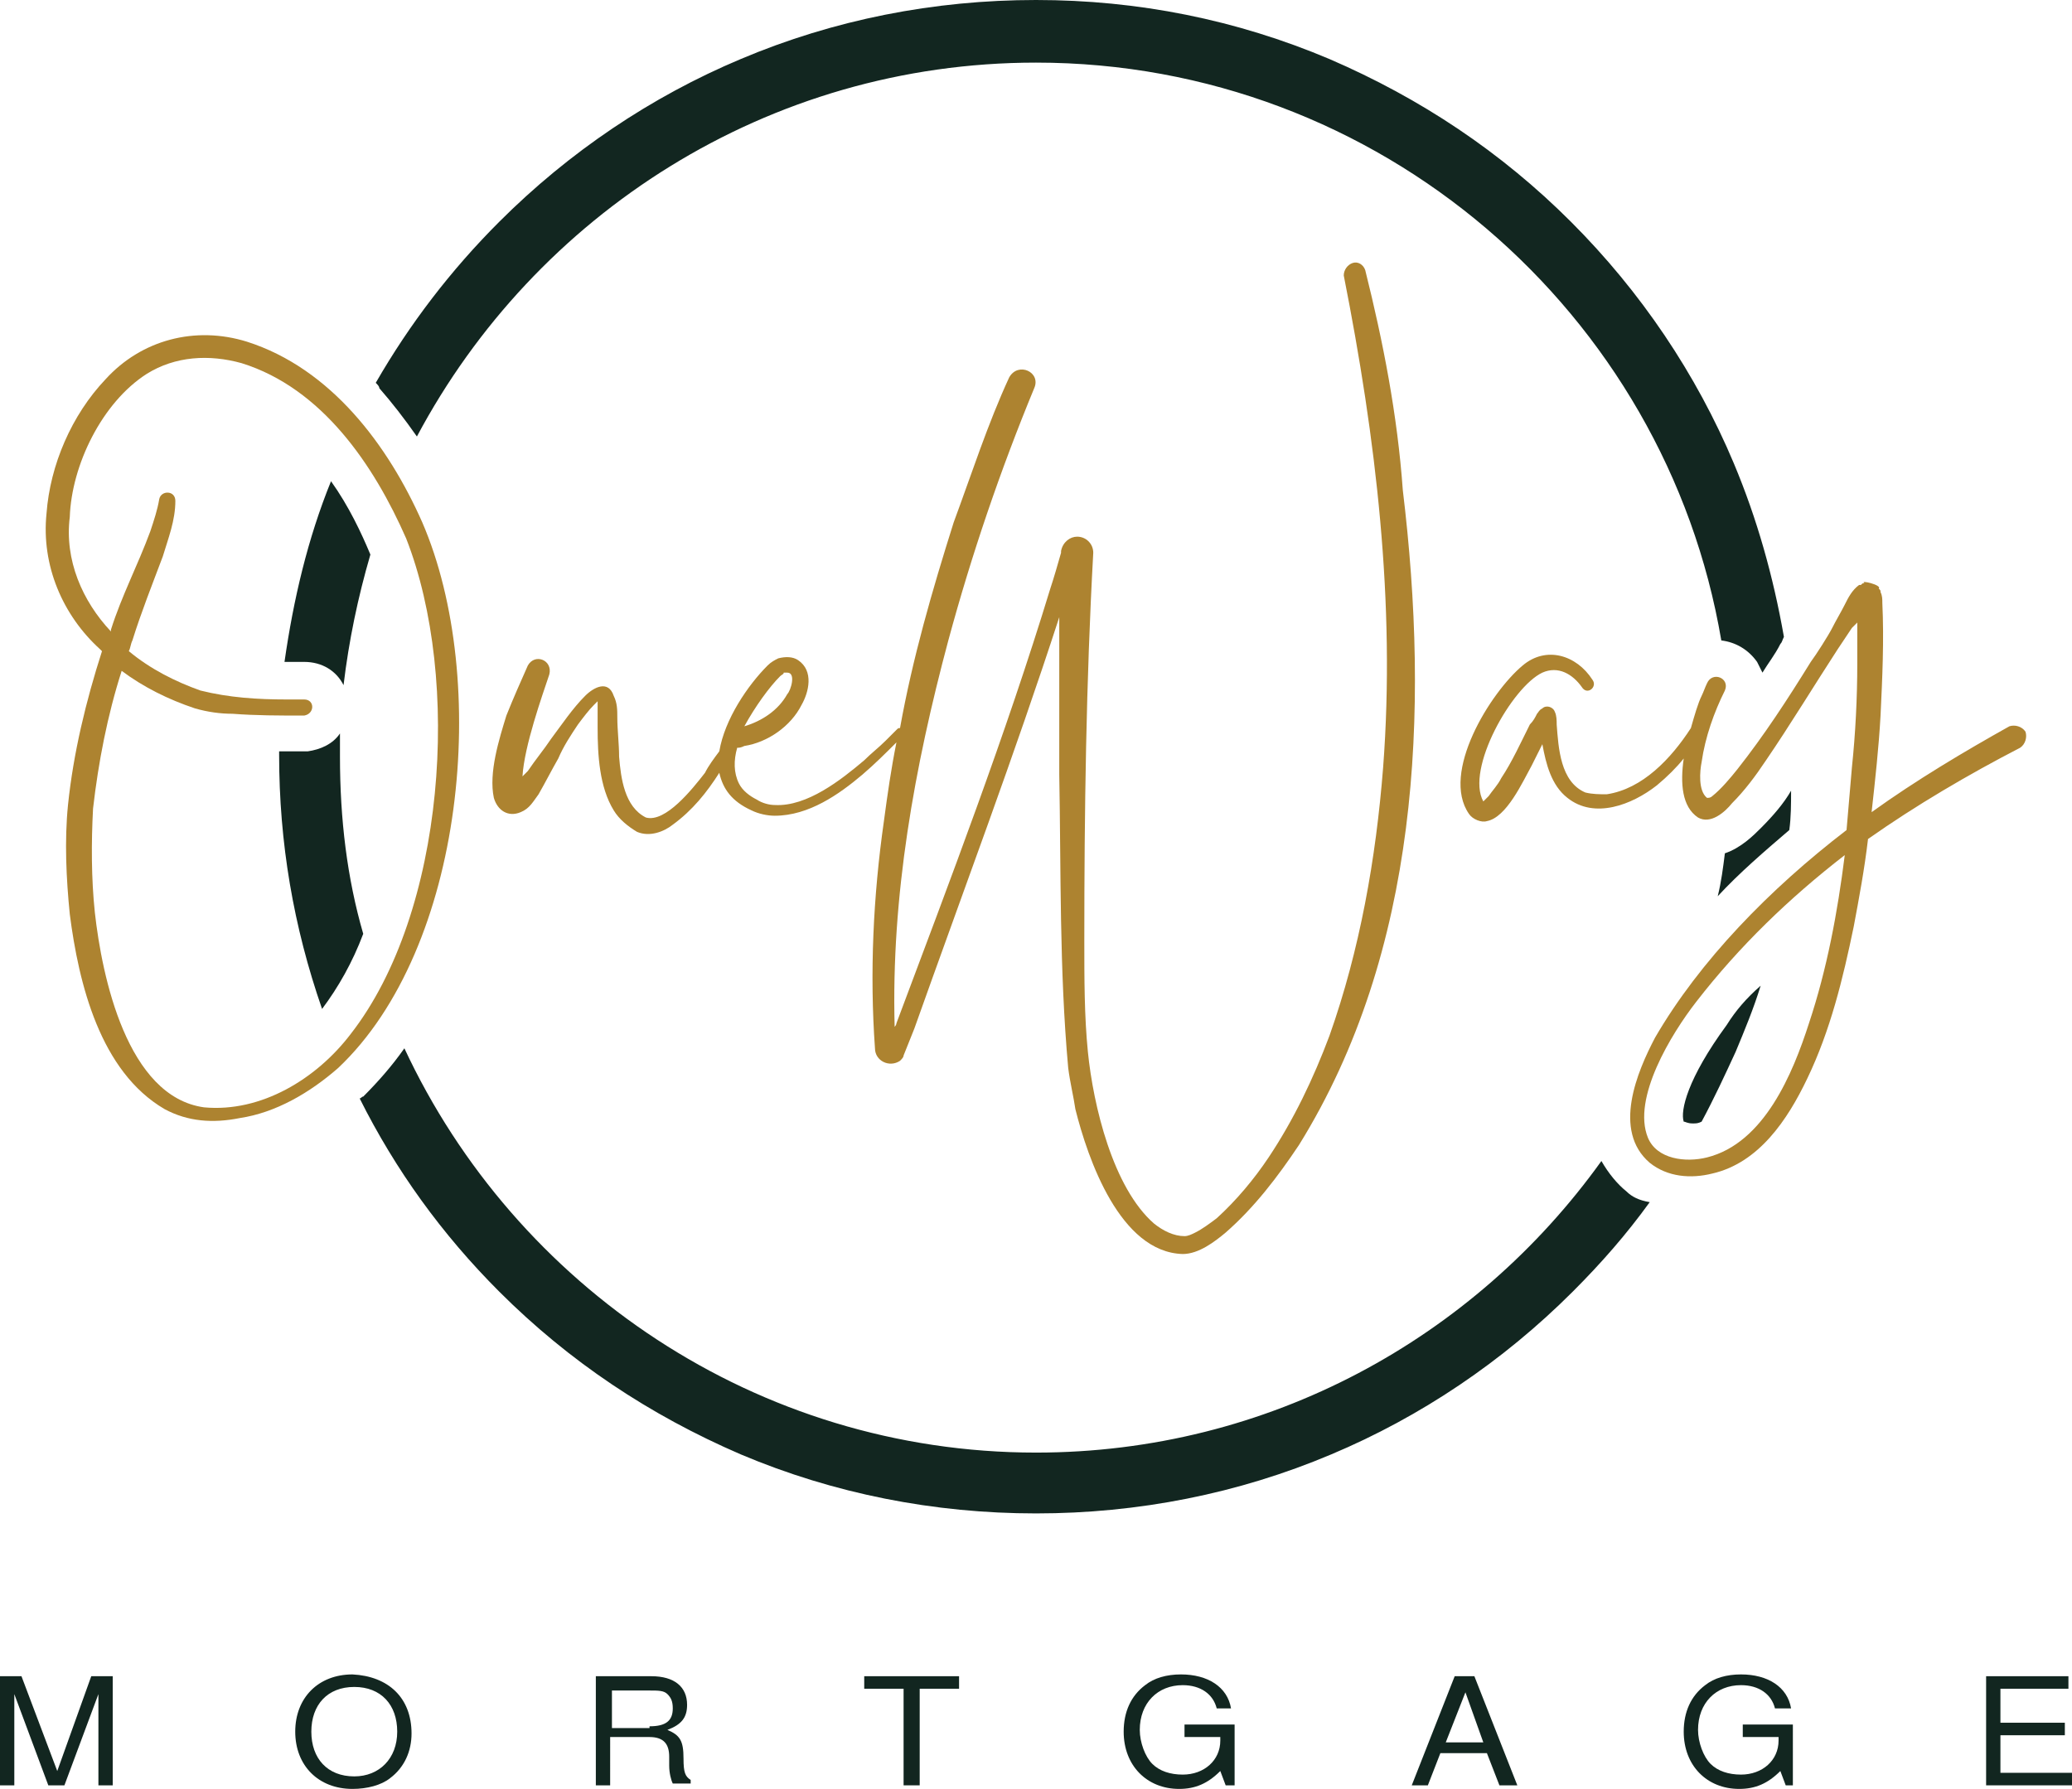 <?xml version="1.0" encoding="utf-8"?>
<!-- Generator: Adobe Illustrator 29.5.0, SVG Export Plug-In . SVG Version: 9.03 Build 0)  -->
<svg version="1.0" id="Layer_1" xmlns="http://www.w3.org/2000/svg" xmlns:xlink="http://www.w3.org/1999/xlink" x="0px" y="0px"
	 viewBox="0 0 115.8 100" style="enable-background:new 0 0 115.8 100;" xml:space="preserve">
<style type="text/css">
	.st0{fill:#122620;}
	.st1{fill:#AD8330;}
</style>
<g>
	<g>
		<path class="st0" d="M20.7,31c-0.5-1.1-1.2-2.6-2.2-4.1c-1.3,3.2-2.1,6.6-2.6,10.1c0,0,0.1,0,0.1,0c0.1,0,0.2,0,0.4,0
			c0.2,0,0.4,0,0.5,0H17c1,0,1.8,0.5,2.2,1.3C19.5,35.8,20,33.3,20.7,31C20.7,31,20.7,31,20.7,31z M96.9,25.9
			c-2.1-5-5.2-9.6-9.1-13.5c-3.9-3.9-8.4-6.9-13.5-9.1C69.1,1.1,63.6,0,57.9,0c-5.7,0-11.3,1.1-16.5,3.3c-5,2.1-9.6,5.2-13.5,9.1
			c-2.7,2.7-5,5.7-6.9,9c0.1,0.1,0.2,0.2,0.2,0.3c0.7,0.8,1.4,1.7,2.1,2.7C29.9,12,42.9,3.5,57.9,3.5c19.2,0,35.2,14,38.3,32.3
			c0.8,0.1,1.5,0.5,2,1.2c0.1,0.2,0.2,0.4,0.3,0.6c0.3-0.5,0.7-1,1-1.6c0.1-0.1,0.1-0.2,0.2-0.4C99.1,32.2,98.2,29,96.9,25.9z
			 M18.5,26.9c-1.3,3.2-2.1,6.6-2.6,10.1c0,0,0.1,0,0.1,0c0.1,0,0.2,0,0.4,0c0.2,0,0.4,0,0.5,0H17c1,0,1.8,0.5,2.2,1.3
			c0.3-2.5,0.8-4.9,1.5-7.3c0,0,0,0,0,0C20.2,29.8,19.5,28.3,18.5,26.9z M90.9,66.6C90.9,66.6,90.9,66.6,90.9,66.6
			c-0.5-0.4-1-1-1.4-1.7c-7.1,9.9-18.6,16.3-31.6,16.3c-15.6,0-29.1-9.3-35.3-22.6c-0.7,1-1.5,1.9-2.3,2.7c0,0,0,0,0,0
			c-0.1,0-0.1,0.1-0.2,0.1c2,4,4.6,7.6,7.8,10.8c3.9,3.9,8.4,6.9,13.5,9.1c5.2,2.2,10.8,3.3,16.5,3.3c5.7,0,11.3-1.1,16.5-3.3
			c5-2.1,9.6-5.2,13.5-9.1c1.6-1.6,3-3.2,4.3-5C91.6,67.1,91.2,66.9,90.9,66.6z M19,42.3c0-0.4,0-0.8,0-1.3c-0.4,0.6-1.1,0.9-1.8,1
			c0,0-0.1,0-0.1,0c-0.5,0-1,0-1.5,0c0,0.1,0,0.1,0,0.2c0,4.9,0.8,9.6,2.4,14.2c0.9-1.2,1.7-2.6,2.3-4.2C19.4,49.1,19,45.8,19,42.3z
			 M96.5,57.3c-2.2,3-2.6,4.8-2.4,5.4c0.1,0,0.2,0.1,0.5,0.1c0.2,0,0.3,0,0.5-0.1c0,0,0,0,0,0c0.7-1.3,1.3-2.6,1.9-3.9
			c0.5-1.2,1-2.4,1.4-3.7C97.6,55.8,97,56.5,96.5,57.3z M98.4,46.3L98.4,46.3c-0.4,0.4-1.1,1.1-2,1.4c-0.1,0.8-0.2,1.6-0.4,2.4
			c1.2-1.3,2.6-2.5,4-3.7c0.1-0.7,0.1-1.5,0.1-2.2C99.7,44.9,99.1,45.6,98.4,46.3z"/>
	</g>
	<g>
		<path class="st1" d="M13.8,19.1c-2.9-0.9-5.9-0.1-7.9,2.1c-1.9,2-3.1,4.8-3.3,7.5c-0.3,2.9,0.9,5.7,3,7.6c0,0,0.1,0.1,0.1,0.1
			c-0.9,2.8-1.6,5.7-1.9,8.6c-0.2,2-0.1,4.1,0.1,6.1C4.4,55,5.6,59.9,9.2,62c1.3,0.7,2.7,0.8,4.2,0.5c2-0.3,3.9-1.4,5.5-2.8
			C26,53,27.4,38,23.6,29.2C21.7,24.9,18.5,20.6,13.8,19.1z M19.6,57.8c-1.9,2.5-5,4.4-8.2,4.1C7.1,61.3,5.7,54.6,5.3,51
			c-0.2-1.9-0.2-3.9-0.1-5.8C5.5,42.6,6,40,6.8,37.5c1.2,0.9,2.6,1.6,4.1,2.1c0.7,0.2,1.4,0.3,2.1,0.3C14.3,40,15.6,40,17,40
			c0.6-0.1,0.6-0.9,0-0.9c-0.3,0-0.7,0-1,0c-1.6,0-3.2-0.1-4.8-0.5c-1.4-0.5-2.8-1.2-4-2.2c0.1-0.2,0.1-0.4,0.2-0.6
			c0.5-1.6,1.1-3.1,1.7-4.7c0.3-1,0.7-2,0.7-3.1c0-0.6-0.8-0.6-0.9-0.1c-0.1,0.6-0.3,1.2-0.5,1.8c-0.7,1.9-1.6,3.6-2.2,5.5
			c0,0,0,0,0,0.1c-1.6-1.7-2.6-4-2.3-6.4C4,26,5.7,22.5,8.2,20.9c1.6-1,3.5-1.1,5.3-0.6c4.5,1.4,7.4,5.7,9.2,9.8
			C25.8,38,24.9,51,19.6,57.8z"/>
		<path class="st1" d="M76.3,15.1c-0.1-0.3-0.4-0.5-0.7-0.4c-0.3,0.1-0.5,0.4-0.5,0.7c1.8,9.1,2.9,18.3,2.2,27.5
			c-0.4,5.1-1.3,10.2-3,15c-0.9,2.4-2,4.7-3.4,6.8c-0.8,1.2-1.8,2.4-2.9,3.4c-0.4,0.3-0.8,0.6-1.2,0.8c-0.2,0.1-0.4,0.2-0.6,0.2
			c-0.6,0-1.2-0.3-1.7-0.7c-2.3-2-3.4-6.6-3.7-9.6c-0.2-2-0.2-4.1-0.2-6.2c0-7.2,0.1-14.5,0.5-21.7c0-0.5-0.4-0.9-0.9-0.9
			c-0.4,0-0.8,0.3-0.9,0.8c0,0,0,0,0,0.1c-0.2,0.7-0.4,1.4-0.6,2c-2.5,8.2-5.6,16.3-8.6,24.3c0,0,0,0.1-0.1,0.2
			c-0.2-7.3,1.1-14.5,3-21.6c1.3-4.8,2.9-9.5,4.8-14.1c0.4-0.9-0.9-1.5-1.4-0.6c-1.2,2.6-2.1,5.4-3.1,8.1c-1.2,3.8-2.3,7.6-3,11.5
			c-0.1,0-0.1,0-0.2,0.1c-0.2,0.2-0.4,0.4-0.6,0.6c-0.4,0.4-0.8,0.7-1.2,1.1c-1.3,1.1-3.2,2.6-5,2.5c-0.3,0-0.7-0.1-1-0.3
			c-0.4-0.2-0.8-0.5-1-0.9c-0.3-0.6-0.3-1.3-0.1-2c0.1,0,0.2,0,0.4-0.1c1.3-0.2,2.6-1.1,3.2-2.3c0.4-0.7,0.7-1.9-0.2-2.5
			c-0.3-0.2-0.7-0.2-1.1-0.1c-0.2,0.1-0.4,0.2-0.6,0.4c-1.1,1.1-2.4,3-2.7,4.8c-0.3,0.4-0.6,0.8-0.8,1.2c-0.7,0.9-2.2,2.8-3.3,2.5
			c-1.2-0.6-1.4-2.2-1.5-3.4c0-0.7-0.1-1.5-0.1-2.2c0-0.4,0-0.8-0.2-1.2c-0.3-0.9-1.1-0.5-1.6,0c-0.7,0.7-1.3,1.6-1.9,2.4
			c-0.4,0.6-0.9,1.2-1.3,1.8c-0.1,0.1-0.2,0.2-0.3,0.3c0.1-1.7,1.1-4.5,1.5-5.7c0.2-0.8-0.8-1.2-1.2-0.5c-0.4,0.9-0.8,1.8-1.2,2.8
			c-0.4,1.3-1,3.2-0.7,4.6c0.2,0.7,0.8,1.1,1.5,0.8c0.5-0.2,0.7-0.6,1-1c0.4-0.7,0.7-1.3,1.1-2c0.3-0.7,0.7-1.3,1.1-1.9
			c0.3-0.4,0.6-0.8,0.9-1.1c0.1-0.1,0.1-0.1,0.2-0.2c0,0,0,0,0,0.1c0,0.4,0,1,0,1.4c0,1.5,0.1,3.3,0.9,4.6c0.3,0.5,0.8,0.9,1.3,1.2
			c0.7,0.3,1.5,0,2-0.4c1.1-0.8,1.9-1.8,2.6-2.9c0.2,0.9,0.7,1.6,1.8,2.1c0.4,0.2,0.9,0.3,1.3,0.3c1.9,0,3.6-1.2,4.9-2.3
			c0.7-0.6,1.3-1.2,1.9-1.8c-0.3,1.5-0.5,2.9-0.7,4.4c-0.6,4.2-0.8,8.5-0.5,12.7c0,0.7,0.8,1.1,1.4,0.7c0.1-0.1,0.2-0.2,0.2-0.3
			l0.2-0.5c0,0,0.4-1,0.4-1c2.7-7.6,5.6-15.3,8.1-23c0,2.9,0,5.9,0,8.8c0.1,5.4,0,10.9,0.5,16.4c0.1,0.8,0.3,1.6,0.4,2.3
			c0.7,2.8,2.5,8,6,8.1c0.9,0,1.8-0.7,2.4-1.2c1.6-1.4,2.9-3.1,4.1-4.9c6.7-10.8,7.3-24.2,5.8-36.6C78.1,23.2,77.3,19.1,76.3,15.1z
			 M43.6,37.8c0.1-0.1,0.2-0.1,0.2-0.2c0.1,0,0.1,0,0.2,0c0.5,0,0.2,1,0,1.2c-0.5,0.9-1.4,1.5-2.4,1.8C42.2,39.5,43,38.4,43.6,37.8z
			"/>
		<path class="st1" d="M113.2,40.9c-0.2-0.3-0.6-0.4-0.9-0.3c-2.5,1.4-5.2,3-7.7,4.8c0.2-1.8,0.4-3.6,0.5-5.4
			c0.1-2.1,0.2-4.2,0.1-6.3c0-0.2,0-0.4-0.1-0.6c0-0.1,0-0.1-0.1-0.2c0.2-0.2-1.1-0.5-0.8-0.3c-0.1,0-0.1,0-0.2,0.1l-0.1,0
			c0,0,0,0,0,0c-0.4,0.3-0.6,0.7-0.8,1.1c-0.2,0.4-0.5,0.9-0.7,1.3c-0.2,0.4-0.9,1.5-1.2,1.9c-1.3,2.1-2.6,4.1-4.1,6
			c-0.4,0.5-0.9,1.1-1.4,1.5c-0.1,0.1-0.2,0.1-0.3,0.1c0,0,0,0,0,0c-0.5-0.4-0.4-1.5-0.3-2c0.2-1.4,0.7-2.8,1.3-4
			c0.3-0.7-0.7-1.1-1-0.4c-0.1,0.2-0.2,0.5-0.3,0.7c-0.2,0.4-0.4,1.1-0.6,1.8c-1.1,1.7-2.7,3.4-4.7,3.7c-0.4,0-0.8,0-1.2-0.1
			c-1.4-0.6-1.5-2.5-1.6-3.8c0-0.2,0-0.5-0.1-0.7c-0.1-0.3-0.5-0.4-0.7-0.2c-0.2,0.1-0.2,0.2-0.3,0.3c-0.1,0.2-0.2,0.4-0.4,0.6
			c-0.5,1-1,2.1-1.6,3c-0.2,0.4-0.5,0.7-0.7,1c-0.1,0.1-0.2,0.2-0.3,0.3c-1-1.8,1.6-6.4,3.3-7.2c0.9-0.4,1.7,0.1,2.2,0.8
			c0.3,0.5,0.9,0,0.6-0.4c-0.9-1.4-2.6-1.9-3.9-0.8c-1.8,1.5-4.6,6-3,8.3c0.2,0.3,0.7,0.5,1,0.4c1.1-0.2,2-2.2,2.5-3.1
			c0.2-0.4,0.4-0.8,0.6-1.2c0.2,1.1,0.5,2.3,1.4,3c1.5,1.2,3.6,0.4,5-0.7c0.6-0.5,1.1-1,1.5-1.5c-0.2,1.4-0.1,2.7,0.8,3.3
			c0.7,0.4,1.5-0.3,1.9-0.8c0.7-0.7,1.3-1.5,1.9-2.4c1.3-1.9,2.7-4.2,4-6.2c0.2-0.3,0.6-0.9,0.8-1.2c0.1-0.1,0.2-0.2,0.3-0.3
			c0,0.8,0,1.6,0,2.3c0,1.9-0.1,3.9-0.3,5.8c-0.1,1.2-0.2,2.3-0.3,3.5C98.9,49.7,95,53.7,92.5,58c-1,1.9-2.4,5.2-0.3,7
			c1,0.8,2.3,0.9,3.5,0.6c2.6-0.6,4.2-3,5.3-5.3c1.3-2.7,2-5.6,2.6-8.5c0.3-1.6,0.6-3.2,0.8-4.9c2.7-1.9,5.6-3.6,8.5-5.1
			C113.2,41.6,113.3,41.2,113.2,40.9z M95.4,44.7C95.4,44.7,95.4,44.7,95.4,44.7C95.4,44.7,95.4,44.7,95.4,44.7z M104.7,33.9
			C104.7,33.9,104.7,33.9,104.7,33.9C104.7,33.9,104.7,33.9,104.7,33.9C104.7,33.9,104.7,33.9,104.7,33.9z M104.7,34
			C104.7,33.9,104.7,33.9,104.7,34C104.7,34,104.7,34,104.7,34C104.6,34,104.6,34,104.7,34z M101.1,57.2c-0.9,2.8-2.5,6.7-5.7,7.5
			c-1.2,0.3-2.8,0.1-3.3-1.1c-0.9-2.2,1.3-5.8,2.7-7.6c2.4-3.1,5.2-5.8,8.3-8.2C102.7,51,102.1,54.2,101.1,57.2z"/>
	</g>
	<g>
		<path class="st0" d="M2.7,99.8l-1.9-5.1v5.1H0v-6.1h1.2l2,5.3l1.9-5.3h1.2v6.1H5.5v-5.1l-1.9,5.1H2.7z"/>
		<path class="st0" d="M23,96.9c0,1-0.4,1.9-1.2,2.5c-0.5,0.4-1.3,0.6-2.1,0.6c-1.9,0-3.2-1.3-3.2-3.2c0-1.9,1.3-3.2,3.2-3.2
			C21.7,93.7,23,94.9,23,96.9z M17.4,96.8c0,1.5,0.9,2.5,2.4,2.5c1.4,0,2.4-1,2.4-2.5c0-1.5-0.9-2.5-2.4-2.5
			C18.3,94.3,17.4,95.3,17.4,96.8z"/>
		<path class="st0" d="M34.2,99.8h-0.9v-6.1h3.1c1.3,0,2,0.6,2,1.6c0,0.7-0.3,1.1-1.1,1.4c0.7,0.3,0.9,0.6,0.9,1.6
			c0,0.8,0.1,1,0.4,1.2v0.2h-1c-0.1-0.2-0.2-0.6-0.2-1l0-0.5c0-0.7-0.3-1.1-1.1-1.1h-2.2V99.8z M36.3,96.5c0.9,0,1.3-0.3,1.3-1
			c0-0.4-0.1-0.6-0.3-0.8c-0.2-0.2-0.5-0.2-1-0.2h-2.1v2.1H36.3z"/>
		<path class="st0" d="M51.4,99.8h-0.9v-5.4h-2.2v-0.7h5.3v0.7h-2.2V99.8z"/>
		<path class="st0" d="M69,99.8h-0.5L68.2,99c-0.7,0.7-1.4,1-2.3,1c-1.8,0-3.1-1.3-3.1-3.2c0-1.1,0.4-2,1.2-2.6
			c0.5-0.4,1.2-0.6,2-0.6c1.5,0,2.6,0.7,2.8,1.9H68c-0.2-0.8-0.9-1.3-1.9-1.3c-1.4,0-2.4,1-2.4,2.5c0,0.7,0.3,1.5,0.7,1.9
			c0.4,0.4,1,0.6,1.7,0.6c1.2,0,2.1-0.8,2.1-1.9v-0.2h-2v-0.7H69V99.8z"/>
		<path class="st0" d="M80.5,98l-0.7,1.8h-0.9l2.4-6.1h1.1l2.4,6.1h-1L83.1,98H80.5z M81.9,94.6l-1.1,2.8h2.1L81.9,94.6z"/>
		<path class="st0" d="M100.3,99.8h-0.5L99.5,99c-0.7,0.7-1.4,1-2.3,1c-1.8,0-3.1-1.3-3.1-3.2c0-1.1,0.4-2,1.2-2.6
			c0.5-0.4,1.2-0.6,2-0.6c1.5,0,2.6,0.7,2.8,1.9h-0.9c-0.2-0.8-0.9-1.3-1.9-1.3c-1.4,0-2.4,1-2.4,2.5c0,0.7,0.3,1.5,0.7,1.9
			c0.4,0.4,1,0.6,1.7,0.6c1.2,0,2.1-0.8,2.1-1.9v-0.2h-2v-0.7h2.8V99.8z"/>
		<path class="st0" d="M111.8,99.1h4v0.7h-4.8v-6.1h4.6v0.7h-3.8v1.9h3.6v0.7h-3.6V99.1z"/>
	</g>
</g>
</svg>
